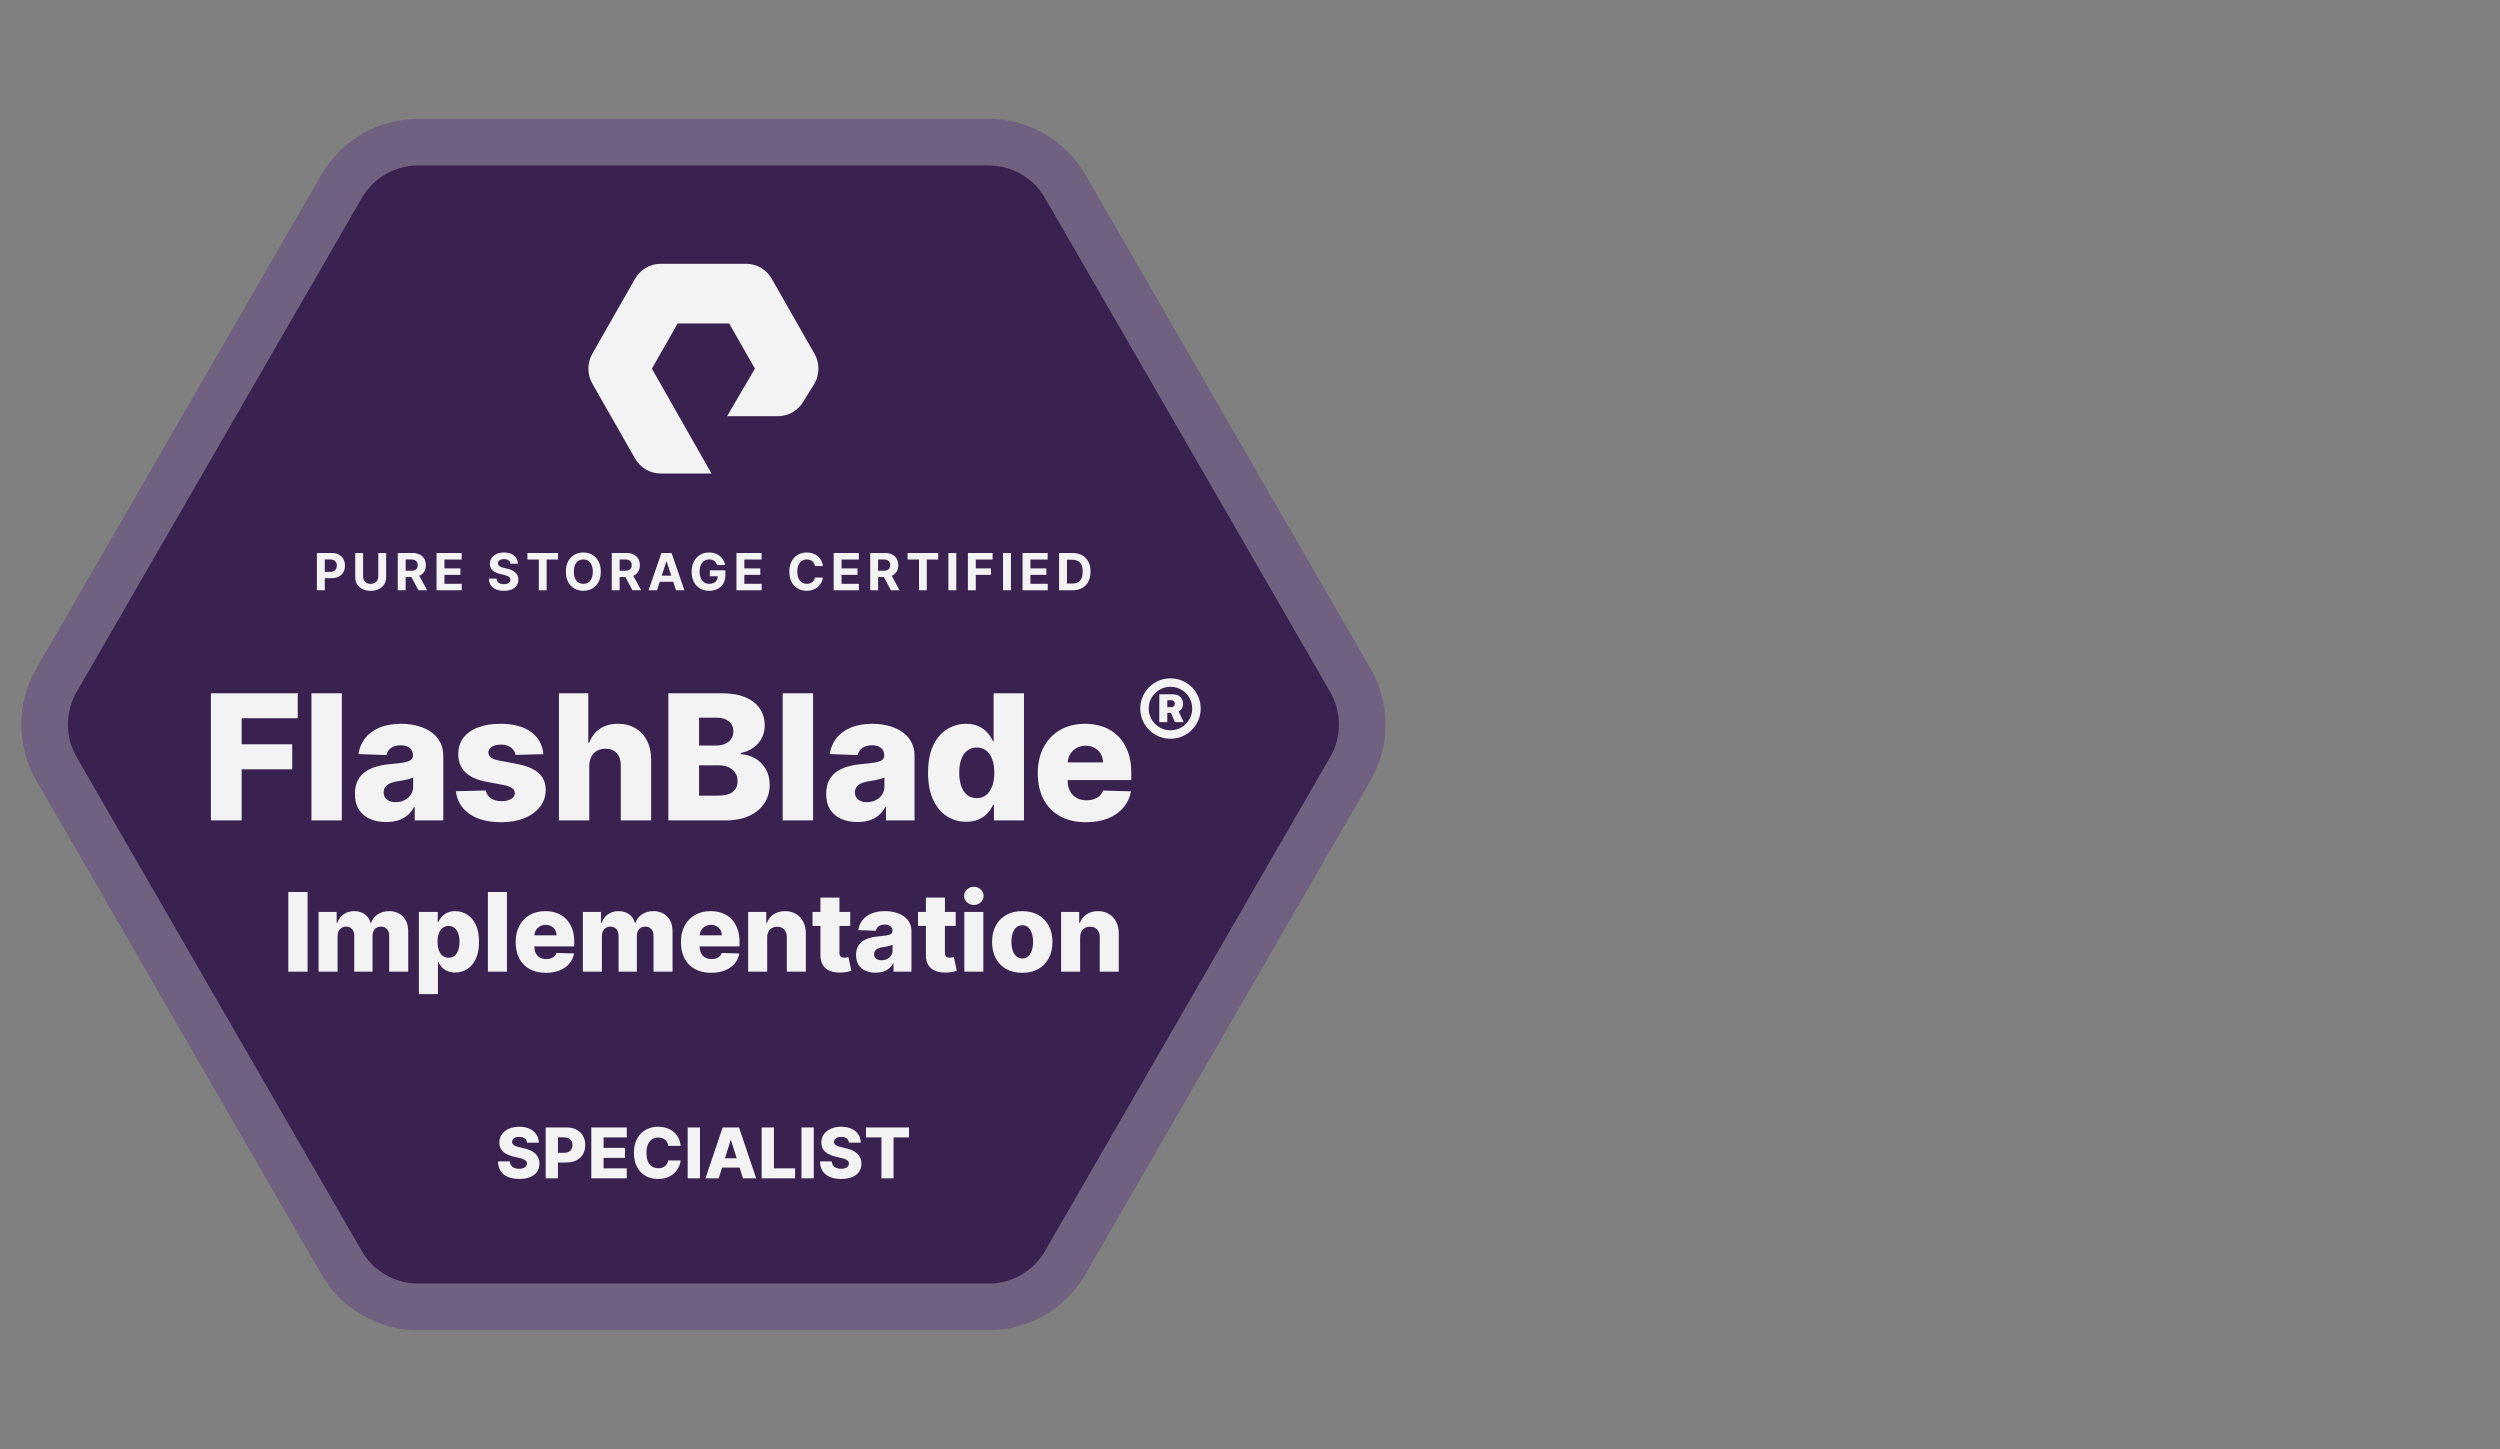 <svg width="314" height="182" viewBox="0 0 314 182" fill="none" xmlns="http://www.w3.org/2000/svg">
<rect x="0" y="0" width="314" height="182" fill="#808080" stroke="none"/>
<g opacity="0.9">
<g clip-path="url(#clip0_302_18824)">
<g clip-path="url(#clip1_302_18824)">
<path d="M52.538 17.85L124.155 17.85C128.131 17.85 131.804 19.971 133.792 23.414L169.6 85.436C171.588 88.879 171.588 93.121 169.6 96.564L133.792 158.586C131.804 162.029 128.131 164.15 124.155 164.15L52.538 164.15C48.563 164.15 44.889 162.029 42.901 158.586L7.093 96.564C5.105 93.121 5.105 88.879 7.093 85.436L42.901 23.414C44.889 19.971 48.563 17.85 52.538 17.85Z" fill="#31174A" stroke="#6F5D80" stroke-width="5.856"/>
<path fill-rule="evenodd" clip-rule="evenodd" d="M89.361 59.472H82.974C81.656 59.472 80.426 58.752 79.767 57.598L74.393 48.176C73.736 47.02 73.736 45.584 74.393 44.43L79.767 35.008C80.426 33.852 81.654 33.132 82.974 33.132H93.719C95.038 33.132 96.267 33.852 96.927 35.008L102.299 44.43C102.958 45.584 102.958 47.02 102.299 48.176L100.91 50.419C100.263 51.553 99.034 52.272 97.715 52.272H91.319L94.816 46.298L91.581 40.628H85.112L81.876 46.302L89.361 59.472Z" fill="white"/>
<path d="M26.49 103.044V87.071H37.393V90.207H30.351V93.482H36.699V96.625H30.351V103.044H26.49ZM42.931 87.071V103.044H39.118V87.071H42.931ZM48.516 103.246C47.752 103.246 47.073 103.119 46.48 102.864C45.893 102.604 45.428 102.214 45.084 101.694C44.746 101.169 44.578 100.512 44.578 99.721C44.578 99.056 44.694 98.494 44.928 98.037C45.163 97.579 45.485 97.207 45.896 96.921C46.306 96.635 46.779 96.42 47.315 96.274C47.85 96.123 48.422 96.022 49.031 95.97C49.712 95.908 50.26 95.843 50.676 95.775C51.092 95.702 51.394 95.601 51.581 95.471C51.773 95.336 51.87 95.146 51.87 94.901V94.862C51.87 94.462 51.732 94.153 51.456 93.934C51.181 93.716 50.809 93.607 50.341 93.607C49.837 93.607 49.431 93.716 49.124 93.934C48.818 94.153 48.623 94.454 48.539 94.839L45.022 94.714C45.126 93.987 45.394 93.337 45.825 92.765C46.262 92.188 46.86 91.735 47.619 91.408C48.383 91.075 49.301 90.909 50.372 90.909C51.136 90.909 51.841 90.999 52.486 91.181C53.13 91.358 53.692 91.618 54.17 91.961C54.649 92.299 55.018 92.715 55.278 93.209C55.543 93.703 55.675 94.267 55.675 94.901V103.044H52.088V101.375H51.994C51.781 101.78 51.508 102.123 51.175 102.404C50.848 102.685 50.461 102.895 50.013 103.036C49.571 103.176 49.072 103.246 48.516 103.246ZM49.694 100.751C50.104 100.751 50.474 100.668 50.801 100.501C51.134 100.335 51.399 100.106 51.597 99.815C51.794 99.519 51.893 99.175 51.893 98.785V97.647C51.784 97.704 51.651 97.756 51.495 97.803C51.344 97.85 51.178 97.894 50.996 97.935C50.814 97.977 50.627 98.013 50.434 98.044C50.242 98.076 50.058 98.104 49.881 98.13C49.522 98.188 49.215 98.276 48.961 98.395C48.711 98.515 48.519 98.671 48.383 98.863C48.253 99.051 48.188 99.274 48.188 99.534C48.188 99.929 48.329 100.231 48.61 100.439C48.895 100.647 49.257 100.751 49.694 100.751ZM68.246 94.722L64.744 94.816C64.708 94.566 64.609 94.345 64.448 94.153C64.287 93.955 64.076 93.802 63.816 93.693C63.562 93.578 63.265 93.521 62.927 93.521C62.485 93.521 62.108 93.609 61.796 93.786C61.49 93.963 61.339 94.202 61.344 94.504C61.339 94.738 61.432 94.941 61.625 95.112C61.822 95.284 62.173 95.421 62.678 95.525L64.986 95.962C66.182 96.191 67.071 96.57 67.653 97.101C68.241 97.631 68.537 98.333 68.542 99.207C68.537 100.028 68.293 100.743 67.809 101.351C67.331 101.96 66.676 102.433 65.844 102.771C65.012 103.103 64.061 103.27 62.99 103.27C61.279 103.27 59.93 102.919 58.942 102.217C57.959 101.51 57.398 100.564 57.257 99.378L61.024 99.284C61.107 99.721 61.323 100.054 61.672 100.283C62.02 100.512 62.464 100.626 63.005 100.626C63.494 100.626 63.892 100.535 64.198 100.353C64.505 100.171 64.661 99.929 64.666 99.628C64.661 99.357 64.541 99.141 64.308 98.98C64.074 98.814 63.707 98.684 63.208 98.59L61.118 98.193C59.917 97.974 59.023 97.571 58.435 96.984C57.847 96.391 57.556 95.637 57.562 94.722C57.556 93.921 57.77 93.238 58.201 92.671C58.633 92.099 59.246 91.662 60.042 91.361C60.837 91.059 61.776 90.909 62.857 90.909C64.479 90.909 65.758 91.249 66.694 91.93C67.63 92.606 68.147 93.537 68.246 94.722ZM74.014 96.212V103.044H70.2V87.071H73.889V93.264H74.022C74.292 92.525 74.734 91.948 75.348 91.532C75.966 91.116 76.723 90.909 77.617 90.909C78.459 90.909 79.192 91.096 79.816 91.47C80.44 91.839 80.924 92.362 81.267 93.038C81.615 93.713 81.787 94.504 81.782 95.409V103.044H77.968V96.157C77.973 95.492 77.807 94.972 77.469 94.597C77.131 94.223 76.655 94.036 76.042 94.036C75.641 94.036 75.288 94.124 74.981 94.301C74.68 94.473 74.443 94.72 74.271 95.042C74.105 95.364 74.019 95.754 74.014 96.212ZM83.943 103.044V87.071H90.603C91.799 87.071 92.8 87.24 93.606 87.578C94.417 87.916 95.025 88.389 95.431 88.998C95.841 89.606 96.047 90.311 96.047 91.111C96.047 91.72 95.919 92.263 95.665 92.741C95.41 93.214 95.059 93.607 94.612 93.919C94.165 94.231 93.647 94.449 93.06 94.574V94.73C93.704 94.761 94.3 94.935 94.846 95.252C95.397 95.57 95.839 96.012 96.171 96.578C96.504 97.14 96.671 97.805 96.671 98.575C96.671 99.433 96.452 100.2 96.016 100.876C95.579 101.546 94.947 102.077 94.12 102.466C93.294 102.851 92.29 103.044 91.11 103.044H83.943ZM87.803 99.932H90.19C91.027 99.932 91.643 99.773 92.038 99.456C92.438 99.139 92.639 98.697 92.639 98.13C92.639 97.719 92.542 97.366 92.35 97.07C92.158 96.768 91.885 96.537 91.531 96.376C91.178 96.209 90.754 96.126 90.26 96.126H87.803V99.932ZM87.803 93.638H89.94C90.361 93.638 90.736 93.568 91.063 93.427C91.391 93.287 91.645 93.084 91.828 92.819C92.015 92.554 92.108 92.234 92.108 91.86C92.108 91.324 91.918 90.903 91.539 90.597C91.159 90.29 90.647 90.136 90.002 90.136H87.803V93.638ZM102.121 87.071V103.044H98.307V87.071H102.121ZM107.706 103.246C106.941 103.246 106.263 103.119 105.67 102.864C105.083 102.604 104.617 102.214 104.274 101.694C103.936 101.169 103.767 100.512 103.767 99.721C103.767 99.056 103.884 98.494 104.118 98.037C104.352 97.579 104.674 97.207 105.085 96.921C105.496 96.635 105.969 96.42 106.505 96.274C107.04 96.123 107.612 96.022 108.22 95.97C108.901 95.908 109.45 95.843 109.866 95.775C110.282 95.702 110.583 95.601 110.771 95.471C110.963 95.336 111.059 95.146 111.059 94.901V94.862C111.059 94.462 110.921 94.153 110.646 93.934C110.37 93.716 109.998 93.607 109.531 93.607C109.026 93.607 108.621 93.716 108.314 93.934C108.007 94.153 107.812 94.454 107.729 94.839L104.212 94.714C104.316 93.987 104.583 93.337 105.015 92.765C105.452 92.188 106.05 91.735 106.809 91.408C107.573 91.075 108.491 90.909 109.562 90.909C110.326 90.909 111.031 90.999 111.675 91.181C112.32 91.358 112.881 91.618 113.36 91.961C113.838 92.299 114.207 92.715 114.467 93.209C114.732 93.703 114.865 94.267 114.865 94.901V103.044H111.277V101.375H111.184C110.971 101.78 110.698 102.123 110.365 102.404C110.037 102.685 109.65 102.895 109.203 103.036C108.761 103.176 108.262 103.246 107.706 103.246ZM108.883 100.751C109.294 100.751 109.663 100.668 109.991 100.501C110.323 100.335 110.589 100.106 110.786 99.815C110.984 99.519 111.083 99.175 111.083 98.785V97.647C110.973 97.704 110.841 97.756 110.685 97.803C110.534 97.85 110.368 97.894 110.186 97.935C110.004 97.977 109.816 98.013 109.624 98.044C109.432 98.076 109.247 98.104 109.07 98.13C108.712 98.188 108.405 98.276 108.15 98.395C107.901 98.515 107.708 98.671 107.573 98.863C107.443 99.051 107.378 99.274 107.378 99.534C107.378 99.929 107.518 100.231 107.799 100.439C108.085 100.647 108.446 100.751 108.883 100.751ZM121.352 103.215C120.469 103.215 119.665 102.986 118.943 102.529C118.22 102.071 117.643 101.385 117.211 100.47C116.78 99.555 116.564 98.419 116.564 97.062C116.564 95.653 116.787 94.493 117.235 93.584C117.682 92.674 118.267 92 118.989 91.564C119.717 91.127 120.5 90.909 121.337 90.909C121.966 90.909 122.504 91.018 122.951 91.236C123.398 91.449 123.768 91.725 124.059 92.063C124.35 92.401 124.571 92.752 124.722 93.116H124.8V87.071H128.613V103.044H124.839V101.102H124.722C124.56 101.471 124.332 101.817 124.035 102.139C123.739 102.461 123.367 102.721 122.92 102.919C122.478 103.116 121.956 103.215 121.352 103.215ZM122.678 100.244C123.141 100.244 123.536 100.114 123.864 99.854C124.191 99.589 124.443 99.217 124.62 98.739C124.797 98.26 124.885 97.699 124.885 97.054C124.885 96.399 124.797 95.835 124.62 95.362C124.449 94.888 124.196 94.525 123.864 94.27C123.536 94.015 123.141 93.888 122.678 93.888C122.205 93.888 121.805 94.018 121.477 94.278C121.15 94.538 120.9 94.904 120.729 95.377C120.562 95.85 120.479 96.409 120.479 97.054C120.479 97.699 120.565 98.26 120.736 98.739C120.908 99.217 121.155 99.589 121.477 99.854C121.805 100.114 122.205 100.244 122.678 100.244ZM136.405 103.27C135.152 103.27 134.071 103.023 133.161 102.529C132.256 102.03 131.559 101.32 131.071 100.4C130.587 99.474 130.345 98.375 130.345 97.101C130.345 95.863 130.59 94.782 131.078 93.856C131.567 92.926 132.256 92.203 133.145 91.688C134.034 91.168 135.082 90.909 136.288 90.909C137.141 90.909 137.921 91.041 138.628 91.306C139.335 91.571 139.946 91.964 140.461 92.484C140.975 93.004 141.376 93.646 141.662 94.41C141.948 95.169 142.091 96.04 142.091 97.023V97.974H131.679V95.759H138.542C138.537 95.354 138.441 94.993 138.253 94.675C138.066 94.358 137.809 94.111 137.481 93.934C137.159 93.752 136.787 93.662 136.366 93.662C135.94 93.662 135.558 93.758 135.22 93.95C134.882 94.137 134.614 94.395 134.416 94.722C134.219 95.044 134.115 95.411 134.104 95.822V98.076C134.104 98.564 134.201 98.993 134.393 99.362C134.585 99.727 134.858 100.01 135.212 100.213C135.565 100.415 135.987 100.517 136.475 100.517C136.813 100.517 137.12 100.47 137.396 100.376C137.671 100.283 137.908 100.145 138.105 99.963C138.303 99.781 138.451 99.558 138.55 99.292L142.052 99.394C141.906 100.179 141.586 100.863 141.092 101.445C140.604 102.022 139.961 102.472 139.166 102.794C138.37 103.111 137.45 103.27 136.405 103.27ZM145.607 90.7V87.201H147.276C147.551 87.201 147.786 87.25 147.982 87.348C148.178 87.446 148.327 87.583 148.428 87.76C148.532 87.937 148.584 88.146 148.584 88.386C148.584 88.63 148.531 88.837 148.423 89.007C148.316 89.178 148.162 89.309 147.963 89.401C147.764 89.489 147.525 89.534 147.247 89.534H146.147V88.813H147.086C147.238 88.813 147.353 88.777 147.432 88.704C147.511 88.631 147.551 88.525 147.551 88.386C147.551 88.238 147.511 88.127 147.432 88.054C147.353 87.978 147.238 87.941 147.086 87.941H146.612V90.7H145.607ZM147.921 89.107L148.67 90.7H147.57L146.896 89.107H147.921ZM147.01 92.787C146.485 92.787 145.994 92.689 145.535 92.493C145.077 92.297 144.674 92.025 144.326 91.677C143.979 91.329 143.707 90.926 143.511 90.468C143.315 90.01 143.217 89.518 143.217 88.993C143.217 88.468 143.315 87.977 143.511 87.519C143.707 87.06 143.979 86.657 144.326 86.309C144.674 85.962 145.077 85.69 145.535 85.494C145.994 85.298 146.485 85.2 147.01 85.2C147.535 85.2 148.026 85.298 148.485 85.494C148.943 85.69 149.346 85.962 149.694 86.309C150.042 86.657 150.314 87.06 150.51 87.519C150.706 87.977 150.804 88.468 150.804 88.993C150.804 89.518 150.706 90.01 150.51 90.468C150.314 90.926 150.042 91.329 149.694 91.677C149.346 92.025 148.943 92.297 148.485 92.493C148.026 92.689 147.535 92.787 147.01 92.787ZM147.01 91.724C147.516 91.724 147.974 91.603 148.385 91.359C148.799 91.113 149.128 90.782 149.372 90.368C149.618 89.954 149.741 89.496 149.741 88.993C149.741 88.49 149.618 88.032 149.372 87.618C149.128 87.204 148.799 86.875 148.385 86.632C147.971 86.385 147.513 86.262 147.01 86.262C146.508 86.262 146.049 86.385 145.635 86.632C145.221 86.875 144.891 87.204 144.644 87.618C144.401 88.032 144.279 88.49 144.279 88.993C144.279 89.496 144.401 89.954 144.644 90.368C144.891 90.779 145.221 91.108 145.635 91.355C146.049 91.601 146.508 91.724 147.01 91.724ZM38.63 112.034V122.044H36.211V112.034H38.63ZM40.012 122.044V114.537H42.284V115.915H42.367C42.524 115.459 42.788 115.099 43.159 114.835C43.531 114.571 43.974 114.439 44.488 114.439C45.01 114.439 45.456 114.573 45.828 114.84C46.199 115.107 46.435 115.465 46.536 115.915H46.614C46.755 115.469 47.028 115.112 47.435 114.845C47.843 114.574 48.323 114.439 48.877 114.439C49.587 114.439 50.164 114.667 50.607 115.123C51.05 115.576 51.272 116.198 51.272 116.99V122.044H48.882V117.537C48.882 117.163 48.786 116.878 48.594 116.682C48.401 116.483 48.152 116.384 47.846 116.384C47.517 116.384 47.258 116.492 47.069 116.707C46.883 116.918 46.79 117.204 46.79 117.562V122.044H44.493V117.513C44.493 117.164 44.399 116.889 44.21 116.687C44.021 116.485 43.772 116.384 43.462 116.384C43.254 116.384 43.069 116.435 42.91 116.536C42.75 116.633 42.625 116.773 42.533 116.956C42.446 117.138 42.401 117.353 42.401 117.601V122.044H40.012ZM52.615 124.859V114.537H54.981V115.822H55.054C55.152 115.594 55.29 115.374 55.469 115.162C55.652 114.95 55.883 114.778 56.163 114.644C56.447 114.507 56.786 114.439 57.18 114.439C57.701 114.439 58.188 114.576 58.641 114.849C59.097 115.123 59.466 115.545 59.746 116.115C60.026 116.685 60.166 117.412 60.166 118.295C60.166 119.145 60.031 119.857 59.761 120.431C59.493 121.004 59.132 121.434 58.675 121.721C58.223 122.008 57.719 122.151 57.165 122.151C56.787 122.151 56.46 122.089 56.183 121.965C55.906 121.842 55.673 121.679 55.484 121.477C55.298 121.275 55.155 121.058 55.054 120.827H55.005V124.859H52.615ZM54.956 118.29C54.956 118.694 55.01 119.046 55.117 119.346C55.228 119.646 55.386 119.879 55.592 120.045C55.8 120.208 56.049 120.289 56.339 120.289C56.633 120.289 56.882 120.208 57.087 120.045C57.292 119.879 57.447 119.646 57.551 119.346C57.659 119.046 57.713 118.694 57.713 118.29C57.713 117.886 57.659 117.536 57.551 117.239C57.447 116.943 57.292 116.713 57.087 116.55C56.885 116.387 56.636 116.306 56.339 116.306C56.046 116.306 55.797 116.386 55.592 116.545C55.386 116.705 55.228 116.933 55.117 117.23C55.01 117.526 54.956 117.88 54.956 118.29ZM63.671 112.034V122.044H61.281V112.034H63.671ZM68.564 122.185C67.778 122.185 67.1 122.031 66.53 121.721C65.963 121.408 65.527 120.964 65.221 120.387C64.918 119.807 64.766 119.118 64.766 118.319C64.766 117.544 64.919 116.866 65.225 116.286C65.532 115.703 65.963 115.25 66.521 114.928C67.078 114.602 67.734 114.439 68.49 114.439C69.025 114.439 69.513 114.522 69.956 114.688C70.4 114.854 70.782 115.1 71.105 115.426C71.427 115.752 71.678 116.154 71.858 116.633C72.037 117.109 72.126 117.655 72.126 118.271V118.867H65.602V117.479H69.903C69.899 117.225 69.839 116.998 69.722 116.8C69.605 116.601 69.443 116.446 69.238 116.335C69.036 116.221 68.803 116.164 68.539 116.164C68.272 116.164 68.032 116.224 67.821 116.345C67.609 116.462 67.441 116.624 67.317 116.829C67.193 117.031 67.128 117.261 67.122 117.518V118.93C67.122 119.237 67.182 119.505 67.302 119.737C67.423 119.965 67.594 120.142 67.816 120.27C68.037 120.397 68.301 120.46 68.608 120.46C68.819 120.46 69.011 120.431 69.184 120.372C69.357 120.313 69.505 120.227 69.629 120.113C69.753 119.999 69.846 119.859 69.907 119.693L72.102 119.756C72.011 120.248 71.81 120.677 71.501 121.042C71.195 121.403 70.792 121.685 70.294 121.887C69.795 122.086 69.218 122.185 68.564 122.185ZM73.209 122.044V114.537H75.482V115.915H75.565C75.721 115.459 75.985 115.099 76.357 114.835C76.728 114.571 77.171 114.439 77.686 114.439C78.207 114.439 78.654 114.573 79.025 114.84C79.397 115.107 79.633 115.465 79.734 115.915H79.812C79.952 115.469 80.226 115.112 80.633 114.845C81.04 114.574 81.521 114.439 82.075 114.439C82.785 114.439 83.362 114.667 83.805 115.123C84.248 115.576 84.47 116.198 84.47 116.99V122.044H82.08V117.537C82.08 117.163 81.984 116.878 81.791 116.682C81.599 116.483 81.35 116.384 81.044 116.384C80.715 116.384 80.456 116.492 80.267 116.707C80.081 116.918 79.988 117.204 79.988 117.562V122.044H77.691V117.513C77.691 117.164 77.597 116.889 77.407 116.687C77.219 116.485 76.969 116.384 76.66 116.384C76.451 116.384 76.267 116.435 76.108 116.536C75.948 116.633 75.822 116.773 75.731 116.956C75.643 117.138 75.599 117.353 75.599 117.601V122.044H73.209ZM89.322 122.185C88.537 122.185 87.859 122.031 87.289 121.721C86.722 121.408 86.285 120.964 85.979 120.387C85.676 119.807 85.525 119.118 85.525 118.319C85.525 117.544 85.678 116.866 85.984 116.286C86.29 115.703 86.722 115.25 87.279 114.928C87.836 114.602 88.493 114.439 89.249 114.439C89.783 114.439 90.272 114.522 90.715 114.688C91.158 114.854 91.541 115.1 91.864 115.426C92.186 115.752 92.437 116.154 92.616 116.633C92.795 117.109 92.885 117.655 92.885 118.271V118.867H86.36V117.479H90.661C90.658 117.225 90.598 116.998 90.48 116.8C90.363 116.601 90.202 116.446 89.996 116.335C89.794 116.221 89.561 116.164 89.298 116.164C89.03 116.164 88.791 116.224 88.579 116.345C88.367 116.462 88.2 116.624 88.076 116.829C87.952 117.031 87.887 117.261 87.88 117.518V118.93C87.88 119.237 87.941 119.505 88.061 119.737C88.182 119.965 88.353 120.142 88.574 120.27C88.796 120.397 89.06 120.46 89.366 120.46C89.578 120.46 89.77 120.431 89.943 120.372C90.115 120.313 90.264 120.227 90.388 120.113C90.511 119.999 90.604 119.859 90.666 119.693L92.861 119.756C92.769 120.248 92.569 120.677 92.259 121.042C91.953 121.403 91.551 121.685 91.052 121.887C90.554 122.086 89.977 122.185 89.322 122.185ZM96.358 117.762V122.044H93.968V114.537H96.24V115.915H96.324C96.49 115.455 96.773 115.095 97.174 114.835C97.575 114.571 98.052 114.439 98.606 114.439C99.134 114.439 99.592 114.558 99.979 114.796C100.37 115.03 100.673 115.359 100.888 115.783C101.107 116.203 101.214 116.695 101.211 117.259V122.044H98.821V117.728C98.824 117.311 98.718 116.985 98.503 116.751C98.292 116.516 97.997 116.399 97.619 116.399C97.368 116.399 97.146 116.454 96.954 116.565C96.765 116.672 96.618 116.827 96.514 117.029C96.413 117.231 96.361 117.476 96.358 117.762ZM106.79 114.537V116.296H102.054V114.537H106.79ZM103.047 112.738H105.436V119.683C105.436 119.83 105.459 119.949 105.505 120.04C105.554 120.128 105.624 120.191 105.715 120.23C105.806 120.266 105.915 120.284 106.042 120.284C106.134 120.284 106.23 120.276 106.331 120.26C106.435 120.24 106.513 120.224 106.565 120.211L106.927 121.936C106.813 121.969 106.652 122.009 106.443 122.058C106.238 122.107 105.992 122.138 105.705 122.151C105.145 122.177 104.664 122.112 104.263 121.956C103.866 121.796 103.561 121.548 103.35 121.213C103.141 120.877 103.04 120.455 103.047 119.947V112.738ZM109.988 122.171C109.509 122.171 109.084 122.091 108.713 121.931C108.344 121.768 108.053 121.524 107.838 121.198C107.626 120.869 107.52 120.457 107.52 119.962C107.52 119.545 107.593 119.193 107.74 118.906C107.887 118.619 108.089 118.386 108.346 118.207C108.603 118.028 108.9 117.893 109.236 117.801C109.571 117.707 109.93 117.643 110.311 117.611C110.738 117.572 111.081 117.531 111.342 117.489C111.603 117.443 111.792 117.379 111.909 117.298C112.029 117.213 112.09 117.094 112.09 116.941V116.917C112.09 116.666 112.003 116.472 111.831 116.335C111.658 116.198 111.425 116.13 111.132 116.13C110.816 116.13 110.562 116.198 110.369 116.335C110.177 116.472 110.055 116.661 110.003 116.902L107.799 116.824C107.864 116.368 108.032 115.961 108.302 115.602C108.576 115.24 108.95 114.957 109.426 114.752C109.905 114.543 110.48 114.439 111.151 114.439C111.63 114.439 112.072 114.496 112.476 114.61C112.88 114.721 113.232 114.884 113.532 115.099C113.831 115.31 114.063 115.571 114.226 115.881C114.392 116.19 114.475 116.544 114.475 116.941V122.044H112.227V120.998H112.168C112.034 121.252 111.863 121.467 111.655 121.643C111.45 121.819 111.207 121.951 110.927 122.039C110.65 122.127 110.337 122.171 109.988 122.171ZM110.726 120.607C110.984 120.607 111.215 120.555 111.42 120.45C111.629 120.346 111.795 120.203 111.919 120.02C112.043 119.835 112.104 119.619 112.104 119.375V118.662C112.036 118.697 111.953 118.73 111.855 118.759C111.761 118.789 111.656 118.816 111.542 118.842C111.428 118.868 111.311 118.891 111.191 118.911C111.07 118.93 110.954 118.948 110.844 118.965C110.619 119 110.426 119.056 110.267 119.131C110.11 119.206 109.99 119.303 109.905 119.424C109.824 119.541 109.783 119.681 109.783 119.844C109.783 120.092 109.871 120.281 110.047 120.411C110.226 120.542 110.453 120.607 110.726 120.607ZM120.036 114.537V116.296H115.3V114.537H120.036ZM116.292 112.738H118.682V119.683C118.682 119.83 118.705 119.949 118.75 120.04C118.799 120.128 118.869 120.191 118.961 120.23C119.052 120.266 119.161 120.284 119.288 120.284C119.379 120.284 119.475 120.276 119.576 120.26C119.681 120.24 119.759 120.224 119.811 120.211L120.173 121.936C120.059 121.969 119.897 122.009 119.689 122.058C119.484 122.107 119.238 122.138 118.951 122.151C118.39 122.177 117.91 122.112 117.509 121.956C117.112 121.796 116.807 121.548 116.595 121.213C116.387 120.877 116.286 120.455 116.292 119.947V112.738ZM121.118 122.044V114.537H123.507V122.044H121.118ZM122.315 113.662C121.979 113.662 121.691 113.551 121.45 113.33C121.209 113.105 121.088 112.834 121.088 112.518C121.088 112.205 121.209 111.938 121.45 111.717C121.691 111.492 121.979 111.379 122.315 111.379C122.654 111.379 122.942 111.492 123.18 111.717C123.421 111.938 123.542 112.205 123.542 112.518C123.542 112.834 123.421 113.105 123.18 113.33C122.942 113.551 122.654 113.662 122.315 113.662ZM128.395 122.185C127.607 122.185 126.929 122.024 126.362 121.701C125.798 121.376 125.363 120.923 125.057 120.343C124.754 119.76 124.603 119.084 124.603 118.315C124.603 117.542 124.754 116.866 125.057 116.286C125.363 115.703 125.798 115.25 126.362 114.928C126.929 114.602 127.607 114.439 128.395 114.439C129.184 114.439 129.86 114.602 130.423 114.928C130.99 115.25 131.425 115.703 131.728 116.286C132.035 116.866 132.188 117.542 132.188 118.315C132.188 119.084 132.035 119.76 131.728 120.343C131.425 120.923 130.99 121.376 130.423 121.701C129.86 122.024 129.184 122.185 128.395 122.185ZM128.41 120.382C128.697 120.382 128.939 120.294 129.138 120.118C129.337 119.942 129.488 119.698 129.593 119.385C129.7 119.072 129.754 118.71 129.754 118.3C129.754 117.883 129.7 117.518 129.593 117.205C129.488 116.892 129.337 116.648 129.138 116.472C128.939 116.296 128.697 116.208 128.41 116.208C128.113 116.208 127.863 116.296 127.657 116.472C127.455 116.648 127.3 116.892 127.193 117.205C127.089 117.518 127.037 117.883 127.037 118.3C127.037 118.71 127.089 119.072 127.193 119.385C127.3 119.698 127.455 119.942 127.657 120.118C127.863 120.294 128.113 120.382 128.41 120.382ZM135.664 117.762V122.044H133.274V114.537H135.547V115.915H135.63C135.796 115.455 136.08 115.095 136.481 114.835C136.881 114.571 137.359 114.439 137.913 114.439C138.44 114.439 138.898 114.558 139.286 114.796C139.677 115.03 139.98 115.359 140.195 115.783C140.413 116.203 140.521 116.695 140.517 117.259V122.044H138.128V117.728C138.131 117.311 138.025 116.985 137.81 116.751C137.598 116.516 137.303 116.399 136.925 116.399C136.674 116.399 136.453 116.454 136.261 116.565C136.072 116.672 135.925 116.827 135.821 117.029C135.72 117.231 135.668 117.476 135.664 117.762Z" fill="white"/>
<path d="M66.191 143.522C66.17 143.293 66.078 143.115 65.913 142.988C65.751 142.859 65.519 142.795 65.218 142.795C65.018 142.795 64.852 142.821 64.719 142.873C64.585 142.925 64.486 142.997 64.419 143.088C64.353 143.177 64.318 143.28 64.316 143.397C64.312 143.493 64.331 143.577 64.372 143.65C64.416 143.722 64.478 143.787 64.559 143.843C64.643 143.897 64.743 143.945 64.859 143.986C64.975 144.028 65.106 144.064 65.252 144.096L65.801 144.22C66.117 144.289 66.396 144.381 66.637 144.495C66.88 144.609 67.084 144.746 67.249 144.904C67.415 145.062 67.541 145.244 67.626 145.45C67.711 145.655 67.755 145.886 67.757 146.142C67.755 146.546 67.653 146.892 67.451 147.181C67.25 147.47 66.96 147.691 66.581 147.845C66.205 147.999 65.75 148.076 65.218 148.076C64.683 148.076 64.217 147.996 63.82 147.836C63.423 147.676 63.114 147.433 62.894 147.106C62.673 146.78 62.56 146.367 62.554 145.868H64.032C64.045 146.073 64.1 146.245 64.198 146.382C64.295 146.52 64.43 146.624 64.6 146.694C64.773 146.765 64.972 146.8 65.199 146.8C65.407 146.8 65.584 146.772 65.729 146.716C65.877 146.66 65.99 146.582 66.069 146.482C66.148 146.382 66.189 146.268 66.191 146.139C66.189 146.018 66.151 145.915 66.079 145.83C66.006 145.743 65.894 145.668 65.742 145.606C65.592 145.541 65.401 145.482 65.168 145.428L64.5 145.272C63.947 145.145 63.511 144.94 63.193 144.657C62.875 144.372 62.717 143.988 62.719 143.503C62.717 143.108 62.823 142.762 63.037 142.464C63.251 142.167 63.548 141.935 63.926 141.768C64.305 141.602 64.736 141.519 65.221 141.519C65.716 141.519 66.145 141.603 66.509 141.772C66.875 141.938 67.159 142.172 67.361 142.473C67.563 142.775 67.666 143.124 67.67 143.522H66.191ZM68.537 147.995V141.606H71.176C71.654 141.606 72.067 141.7 72.415 141.887C72.764 142.072 73.033 142.331 73.223 142.664C73.412 142.994 73.507 143.379 73.507 143.818C73.507 144.259 73.41 144.645 73.216 144.975C73.025 145.304 72.751 145.559 72.396 145.74C72.04 145.921 71.618 146.011 71.129 146.011H69.501V144.794H70.842C71.075 144.794 71.27 144.754 71.426 144.673C71.584 144.592 71.703 144.478 71.784 144.333C71.866 144.185 71.906 144.014 71.906 143.818C71.906 143.62 71.866 143.45 71.784 143.306C71.703 143.161 71.584 143.049 71.426 142.97C71.268 142.89 71.073 142.851 70.842 142.851H70.081V147.995H68.537ZM74.268 147.995V141.606H78.722V142.86H75.812V144.171H78.495V145.428H75.812V146.741H78.722V147.995H74.268ZM85.489 143.921H83.929C83.908 143.761 83.865 143.616 83.801 143.487C83.737 143.358 83.651 143.248 83.545 143.157C83.439 143.065 83.313 142.995 83.168 142.948C83.024 142.898 82.865 142.873 82.691 142.873C82.381 142.873 82.113 142.949 81.889 143.101C81.666 143.252 81.495 143.472 81.374 143.759C81.255 144.046 81.196 144.393 81.196 144.801C81.196 145.225 81.257 145.581 81.377 145.868C81.5 146.153 81.671 146.368 81.892 146.513C82.114 146.657 82.377 146.729 82.681 146.729C82.852 146.729 83.007 146.707 83.146 146.663C83.287 146.619 83.411 146.556 83.517 146.473C83.625 146.388 83.714 146.285 83.782 146.164C83.853 146.041 83.902 145.903 83.929 145.749L85.489 145.758C85.462 146.041 85.379 146.32 85.242 146.594C85.107 146.869 84.921 147.12 84.684 147.346C84.447 147.571 84.158 147.75 83.817 147.883C83.478 148.016 83.089 148.082 82.65 148.082C82.072 148.082 81.554 147.956 81.096 147.702C80.641 147.446 80.281 147.074 80.017 146.585C79.753 146.096 79.621 145.502 79.621 144.801C79.621 144.098 79.755 143.502 80.023 143.013C80.291 142.524 80.654 142.153 81.112 141.899C81.57 141.646 82.082 141.519 82.65 141.519C83.037 141.519 83.394 141.573 83.723 141.681C84.052 141.787 84.341 141.943 84.59 142.149C84.84 142.353 85.043 142.603 85.199 142.901C85.355 143.198 85.451 143.538 85.489 143.921ZM87.916 141.606V147.995H86.372V141.606H87.916ZM90.268 147.995H88.608L90.764 141.606H92.82L94.975 147.995H93.316L91.815 143.216H91.765L90.268 147.995ZM90.046 145.481H93.515V146.654H90.046V145.481ZM95.663 147.995V141.606H97.207V146.741H99.865V147.995H95.663ZM102.209 141.606V147.995H100.665V141.606H102.209ZM106.632 143.522C106.611 143.293 106.518 143.115 106.354 142.988C106.192 142.859 105.96 142.795 105.658 142.795C105.459 142.795 105.292 142.821 105.159 142.873C105.026 142.925 104.926 142.997 104.86 143.088C104.793 143.177 104.759 143.28 104.757 143.397C104.753 143.493 104.771 143.577 104.813 143.65C104.857 143.722 104.919 143.787 105 143.843C105.083 143.897 105.183 143.945 105.3 143.986C105.416 144.028 105.547 144.064 105.693 144.096L106.242 144.22C106.558 144.289 106.836 144.381 107.078 144.495C107.321 144.609 107.525 144.746 107.689 144.904C107.856 145.062 107.981 145.244 108.067 145.45C108.152 145.655 108.196 145.886 108.198 146.142C108.196 146.546 108.094 146.892 107.892 147.181C107.69 147.47 107.4 147.691 107.022 147.845C106.645 147.999 106.191 148.076 105.658 148.076C105.124 148.076 104.658 147.996 104.261 147.836C103.864 147.676 103.555 147.433 103.334 147.106C103.114 146.78 103 146.367 102.994 145.868H104.473C104.485 146.073 104.54 146.245 104.638 146.382C104.736 146.52 104.87 146.624 105.041 146.694C105.213 146.765 105.413 146.8 105.64 146.8C105.848 146.8 106.024 146.772 106.17 146.716C106.318 146.66 106.431 146.582 106.51 146.482C106.589 146.382 106.63 146.268 106.632 146.139C106.63 146.018 106.592 145.915 106.519 145.83C106.447 145.743 106.334 145.668 106.182 145.606C106.033 145.541 105.841 145.482 105.608 145.428L104.941 145.272C104.388 145.145 103.952 144.94 103.634 144.657C103.316 144.372 103.157 143.988 103.16 143.503C103.157 143.108 103.264 142.762 103.478 142.464C103.692 142.167 103.988 141.935 104.367 141.768C104.745 141.602 105.177 141.519 105.661 141.519C106.156 141.519 106.586 141.603 106.95 141.772C107.316 141.938 107.6 142.172 107.801 142.473C108.003 142.775 108.106 143.124 108.11 143.522H106.632ZM108.769 142.86V141.606H114.169V142.86H112.231V147.995H110.709V142.86H108.769Z" fill="white"/>
<path d="M39.801 74.141V69.456H41.65C42.005 69.456 42.308 69.524 42.558 69.66C42.808 69.794 42.999 69.981 43.13 70.22C43.263 70.458 43.329 70.733 43.329 71.044C43.329 71.355 43.262 71.629 43.128 71.867C42.993 72.105 42.799 72.291 42.544 72.423C42.291 72.556 41.984 72.622 41.625 72.622H40.446V71.829H41.464C41.655 71.829 41.812 71.796 41.936 71.73C42.061 71.663 42.154 71.571 42.215 71.453C42.277 71.334 42.309 71.198 42.309 71.044C42.309 70.888 42.277 70.752 42.215 70.637C42.154 70.519 42.061 70.428 41.936 70.364C41.811 70.299 41.652 70.266 41.46 70.266H40.792V74.141H39.801ZM47.51 69.456H48.501V72.499C48.501 72.84 48.419 73.139 48.256 73.395C48.094 73.652 47.868 73.852 47.577 73.995C47.285 74.137 46.946 74.208 46.559 74.208C46.17 74.208 45.83 74.137 45.538 73.995C45.247 73.852 45.021 73.652 44.859 73.395C44.697 73.139 44.617 72.84 44.617 72.499V69.456H45.607V72.414C45.607 72.593 45.646 72.751 45.724 72.89C45.803 73.029 45.914 73.138 46.058 73.217C46.201 73.296 46.368 73.336 46.559 73.336C46.751 73.336 46.918 73.296 47.06 73.217C47.203 73.138 47.314 73.029 47.392 72.89C47.471 72.751 47.51 72.593 47.51 72.414V69.456ZM49.96 74.141V69.456H51.809C52.163 69.456 52.464 69.519 52.715 69.646C52.966 69.771 53.158 69.949 53.289 70.179C53.422 70.408 53.488 70.677 53.488 70.987C53.488 71.298 53.421 71.565 53.286 71.79C53.152 72.012 52.958 72.183 52.703 72.302C52.45 72.421 52.143 72.481 51.783 72.481H50.546V71.684H51.623C51.812 71.684 51.969 71.658 52.095 71.607C52.22 71.555 52.313 71.477 52.374 71.373C52.436 71.269 52.468 71.141 52.468 70.987C52.468 70.831 52.436 70.7 52.374 70.593C52.313 70.486 52.219 70.406 52.092 70.351C51.967 70.294 51.809 70.266 51.619 70.266H50.951V74.141H49.96ZM52.49 72.009L53.655 74.141H52.561L51.422 72.009H52.49ZM54.832 74.141V69.456H57.989V70.273H55.823V71.389H57.827V72.206H55.823V73.325H57.998V74.141H54.832ZM64.098 70.804C64.079 70.619 64.001 70.476 63.862 70.374C63.723 70.271 63.535 70.22 63.297 70.22C63.135 70.22 62.999 70.243 62.887 70.289C62.776 70.333 62.691 70.395 62.631 70.474C62.573 70.553 62.544 70.644 62.544 70.744C62.541 70.828 62.559 70.901 62.597 70.964C62.637 71.026 62.691 71.08 62.759 71.126C62.828 71.17 62.907 71.209 62.997 71.243C63.087 71.275 63.183 71.302 63.285 71.325L63.706 71.426C63.911 71.472 64.098 71.533 64.269 71.609C64.44 71.685 64.588 71.779 64.713 71.89C64.838 72.002 64.935 72.133 65.004 72.284C65.074 72.435 65.11 72.608 65.111 72.803C65.11 73.09 65.036 73.338 64.891 73.549C64.748 73.758 64.541 73.92 64.269 74.036C63.999 74.15 63.674 74.208 63.292 74.208C62.914 74.208 62.585 74.15 62.304 74.034C62.025 73.918 61.807 73.746 61.65 73.519C61.494 73.29 61.413 73.007 61.405 72.67H62.364C62.374 72.827 62.419 72.959 62.498 73.064C62.579 73.168 62.687 73.246 62.821 73.299C62.957 73.351 63.11 73.377 63.281 73.377C63.449 73.377 63.594 73.353 63.718 73.304C63.843 73.255 63.94 73.187 64.008 73.1C64.077 73.013 64.111 72.914 64.111 72.801C64.111 72.695 64.08 72.607 64.018 72.535C63.957 72.464 63.867 72.403 63.748 72.352C63.63 72.302 63.486 72.256 63.315 72.215L62.805 72.087C62.41 71.991 62.098 71.841 61.869 71.636C61.641 71.432 61.527 71.157 61.529 70.811C61.527 70.527 61.602 70.279 61.755 70.067C61.909 69.855 62.12 69.689 62.389 69.57C62.657 69.452 62.962 69.392 63.304 69.392C63.651 69.392 63.955 69.452 64.214 69.57C64.475 69.689 64.678 69.855 64.823 70.067C64.968 70.279 65.042 70.525 65.047 70.804H64.098ZM66.243 70.273V69.456H70.091V70.273H68.657V74.141H67.677V70.273H66.243ZM75.46 71.799C75.46 72.31 75.364 72.744 75.17 73.103C74.978 73.461 74.715 73.735 74.383 73.924C74.052 74.112 73.68 74.205 73.267 74.205C72.85 74.205 72.477 74.111 72.146 73.922C71.815 73.733 71.553 73.459 71.361 73.1C71.169 72.742 71.073 72.308 71.073 71.799C71.073 71.288 71.169 70.853 71.361 70.495C71.553 70.136 71.815 69.863 72.146 69.676C72.477 69.487 72.85 69.392 73.267 69.392C73.68 69.392 74.052 69.487 74.383 69.676C74.715 69.863 74.978 70.136 75.17 70.495C75.364 70.853 75.46 71.288 75.46 71.799ZM74.456 71.799C74.456 71.468 74.407 71.189 74.308 70.961C74.21 70.734 74.072 70.562 73.893 70.444C73.715 70.327 73.506 70.268 73.267 70.268C73.027 70.268 72.818 70.327 72.64 70.444C72.461 70.562 72.323 70.734 72.223 70.961C72.126 71.189 72.077 71.468 72.077 71.799C72.077 72.13 72.126 72.409 72.223 72.636C72.323 72.863 72.461 73.036 72.64 73.153C72.818 73.27 73.027 73.329 73.267 73.329C73.506 73.329 73.715 73.27 73.893 73.153C74.072 73.036 74.21 72.863 74.308 72.636C74.407 72.409 74.456 72.13 74.456 71.799ZM76.838 74.141V69.456H78.687C79.041 69.456 79.343 69.519 79.593 69.646C79.844 69.771 80.036 69.949 80.167 70.179C80.3 70.408 80.366 70.677 80.366 70.987C80.366 71.298 80.299 71.565 80.165 71.79C80.031 72.012 79.836 72.183 79.581 72.302C79.328 72.421 79.022 72.481 78.662 72.481H77.424V71.684H78.502C78.691 71.684 78.848 71.658 78.973 71.607C79.098 71.555 79.191 71.477 79.252 71.373C79.314 71.269 79.346 71.141 79.346 70.987C79.346 70.831 79.314 70.7 79.252 70.593C79.191 70.486 79.097 70.406 78.971 70.351C78.846 70.294 78.688 70.266 78.497 70.266H77.829V74.141H76.838ZM79.369 72.009L80.533 74.141H79.439L78.3 72.009H79.369ZM82.518 74.141H81.456L83.074 69.456H84.35L85.965 74.141H84.904L83.73 70.527H83.694L82.518 74.141ZM82.451 72.3H84.959V73.073H82.451V72.3ZM90.06 70.971C90.028 70.859 89.983 70.761 89.925 70.675C89.867 70.589 89.796 70.515 89.712 70.456C89.63 70.395 89.535 70.348 89.429 70.316C89.323 70.284 89.207 70.268 89.079 70.268C88.839 70.268 88.629 70.328 88.447 70.447C88.267 70.566 88.127 70.739 88.026 70.966C87.926 71.192 87.875 71.468 87.875 71.794C87.875 72.121 87.925 72.398 88.024 72.627C88.123 72.856 88.263 73.03 88.445 73.151C88.626 73.27 88.841 73.329 89.088 73.329C89.312 73.329 89.503 73.29 89.662 73.21C89.822 73.129 89.944 73.016 90.028 72.869C90.113 72.723 90.156 72.55 90.156 72.35L90.357 72.38H89.15V71.634H91.11V72.224C91.11 72.636 91.023 72.99 90.849 73.286C90.675 73.58 90.436 73.807 90.131 73.968C89.826 74.126 89.477 74.205 89.083 74.205C88.644 74.205 88.258 74.109 87.926 73.915C87.593 73.72 87.334 73.443 87.148 73.084C86.963 72.725 86.871 72.297 86.871 71.803C86.871 71.424 86.926 71.085 87.036 70.788C87.147 70.489 87.303 70.236 87.502 70.028C87.702 69.821 87.935 69.663 88.2 69.555C88.466 69.446 88.753 69.392 89.063 69.392C89.328 69.392 89.575 69.431 89.804 69.509C90.033 69.585 90.235 69.693 90.412 69.834C90.591 69.974 90.736 70.141 90.849 70.335C90.962 70.527 91.035 70.739 91.067 70.971H90.06ZM92.498 74.141V69.456H95.655V70.273H93.489V71.389H95.493V72.206H93.489V73.325H95.665V74.141H92.498ZM103.356 71.096H102.354C102.336 70.967 102.298 70.852 102.242 70.751C102.186 70.649 102.113 70.562 102.025 70.49C101.936 70.418 101.834 70.364 101.718 70.326C101.604 70.287 101.479 70.268 101.345 70.268C101.103 70.268 100.892 70.329 100.712 70.449C100.532 70.568 100.392 70.742 100.293 70.971C100.194 71.198 100.144 71.474 100.144 71.799C100.144 72.133 100.194 72.413 100.293 72.641C100.394 72.868 100.534 73.039 100.714 73.155C100.894 73.271 101.102 73.329 101.338 73.329C101.471 73.329 101.594 73.312 101.707 73.277C101.821 73.242 101.923 73.19 102.011 73.123C102.099 73.055 102.173 72.972 102.231 72.874C102.29 72.776 102.331 72.665 102.354 72.54L103.356 72.544C103.33 72.76 103.265 72.967 103.162 73.167C103.06 73.365 102.921 73.543 102.748 73.7C102.575 73.855 102.369 73.979 102.13 74.07C101.892 74.16 101.623 74.205 101.322 74.205C100.905 74.205 100.531 74.111 100.201 73.922C99.874 73.733 99.614 73.459 99.424 73.1C99.234 72.742 99.14 72.308 99.14 71.799C99.14 71.288 99.236 70.853 99.428 70.495C99.62 70.136 99.881 69.863 100.211 69.676C100.54 69.487 100.911 69.392 101.322 69.392C101.594 69.392 101.846 69.43 102.077 69.507C102.311 69.583 102.517 69.694 102.697 69.841C102.877 69.985 103.024 70.163 103.137 70.374C103.251 70.584 103.324 70.825 103.356 71.096ZM104.711 74.141V69.456H107.868V70.273H105.701V71.389H107.705V72.206H105.701V73.325H107.877V74.141H104.711ZM109.299 74.141V69.456H111.148C111.502 69.456 111.804 69.519 112.054 69.646C112.305 69.771 112.497 69.949 112.628 70.179C112.761 70.408 112.827 70.677 112.827 70.987C112.827 71.298 112.76 71.565 112.626 71.79C112.492 72.012 112.297 72.183 112.042 72.302C111.789 72.421 111.483 72.481 111.123 72.481H109.885V71.684H110.963C111.152 71.684 111.309 71.658 111.434 71.607C111.559 71.555 111.652 71.477 111.713 71.373C111.775 71.269 111.807 71.141 111.807 70.987C111.807 70.831 111.775 70.7 111.713 70.593C111.652 70.486 111.558 70.406 111.432 70.351C111.307 70.294 111.149 70.266 110.958 70.266H110.29V74.141H109.299ZM111.83 72.009L112.994 74.141H111.901L110.761 72.009H111.83ZM113.993 70.273V69.456H117.841V70.273H116.406V74.141H115.427V70.273H113.993ZM120.109 69.456V74.141H119.119V69.456H120.109ZM121.568 74.141V69.456H124.671V70.273H122.559V71.389H124.465V72.206H122.559V74.141H121.568ZM126.972 69.456V74.141H125.981V69.456H126.972ZM128.431 74.141V69.456H131.588V70.273H129.421V71.389H131.425V72.206H129.421V73.325H131.597V74.141H128.431ZM134.68 74.141H133.02V69.456H134.694C135.165 69.456 135.571 69.55 135.911 69.737C136.251 69.924 136.513 70.191 136.696 70.54C136.88 70.89 136.973 71.308 136.973 71.794C136.973 72.282 136.88 72.702 136.696 73.052C136.513 73.403 136.25 73.672 135.907 73.86C135.565 74.047 135.156 74.141 134.68 74.141ZM134.01 73.293H134.639C134.932 73.293 135.178 73.241 135.378 73.137C135.579 73.032 135.73 72.869 135.831 72.65C135.933 72.429 135.984 72.143 135.984 71.794C135.984 71.448 135.933 71.165 135.831 70.945C135.73 70.726 135.58 70.564 135.38 70.46C135.181 70.357 134.934 70.305 134.642 70.305H134.01V73.293Z" fill="white"/>
</g>
</g>
</g>
<defs>
<clipPath id="clip0_302_18824">
<rect x="0.5" width="313" height="182" rx="3" fill="white"/>
</clipPath>
<clipPath id="clip1_302_18824">
<rect width="179.892" height="202.335" fill="white" transform="translate(0.5 3.153)"/>
</clipPath>
</defs>
</svg>